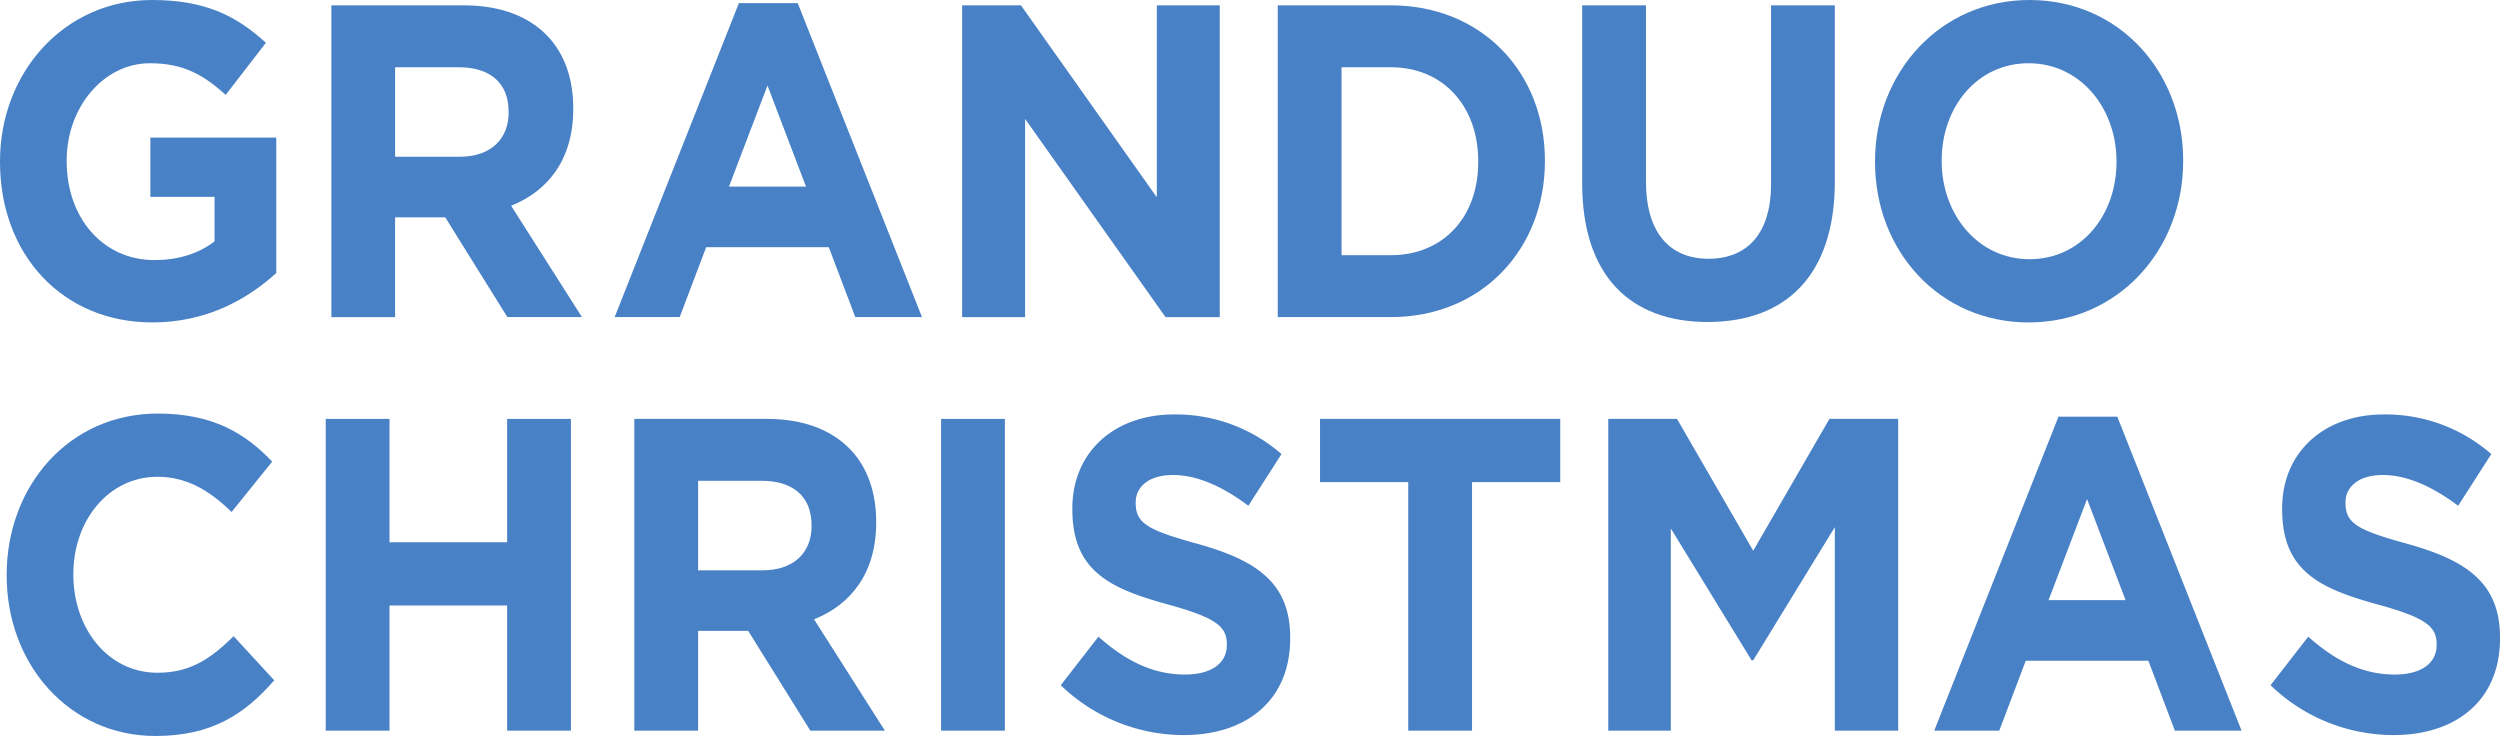 <svg xmlns="http://www.w3.org/2000/svg" width="703.138" height="207" viewBox="0 0 703.138 207">
  <g id="グループ_570" data-name="グループ 570" transform="translate(1454.821 -900.148)">
    <g id="グループ_569" data-name="グループ 569" transform="translate(-1454.821 900.148)">
      <path id="パス_2664" data-name="パス 2664" d="M-1454.821,945.742v-.25c0-24.926,18.056-45.343,42.753-45.343,14.677,0,23.531,4.259,32.034,12.025l-11.3,14.655c-6.29-5.637-11.882-8.894-21.318-8.894-13.047,0-23.415,12.4-23.415,27.306v.251c0,16.033,10.252,27.807,24.7,27.807,6.524,0,12.348-1.754,16.891-5.26V955.511h-18.055V938.852h35.412v38.079c-8.387,7.641-19.919,13.9-34.83,13.9C-1437.347,990.834-1454.821,971.67-1454.821,945.742Z" transform="translate(1454.821 -900.148)" fill="#4981c6"/>
      <path id="パス_2665" data-name="パス 2665" d="M-1314.2,902.416h37.277c10.368,0,18.406,3.131,23.764,8.894,4.543,4.885,6.99,11.774,6.99,20.041v.251c0,14.154-7.106,23.047-17.474,27.18l19.92,31.315H-1264.7l-17.473-28.057h-14.1V990.1H-1314.2ZM-1278.093,945c8.737,0,13.746-5.01,13.746-12.4v-.25c0-8.267-5.359-12.526-14.1-12.526h-17.823V945Z" transform="translate(1407.399 -900.913)" fill="#4981c6"/>
      <path id="パス_2666" data-name="パス 2666" d="M-1159.033,901.47h16.542l34.947,88.307H-1126.3l-7.455-19.665h-34.481l-7.455,19.665h-18.289Zm18.871,51.606-10.833-28.433-10.833,28.433Z" transform="translate(1366.854 -900.594)" fill="#4981c6"/>
      <path id="パス_2667" data-name="パス 2667" d="M-1046.51,902.416h16.541L-991.76,956.4V902.416h17.707V990.1h-15.261l-39.49-55.74V990.1h-17.706Z" transform="translate(1317.121 -900.913)" fill="#4981c6"/>
      <path id="パス_2668" data-name="パス 2668" d="M-912.574,902.416h31.8c25.628,0,43.335,18.914,43.335,43.59v.251c0,24.676-17.707,43.84-43.335,43.84h-31.8Zm17.939,17.411v52.859h13.862c14.678,0,24.58-10.647,24.58-26.179v-.25c0-15.532-9.9-26.43-24.58-26.43Z" transform="translate(1271.952 -900.913)" fill="#4981c6"/>
      <path id="パス_2669" data-name="パス 2669" d="M-783.384,952.519v-50.1h17.94v49.6c0,14.28,6.64,21.671,17.59,21.671s17.59-7.141,17.59-21.044V902.416h17.939v49.477c0,26.555-13.862,39.582-35.762,39.582S-783.384,978.322-783.384,952.519Z" transform="translate(1228.384 -900.913)" fill="#4981c6"/>
      <path id="パス_2670" data-name="パス 2670" d="M-659.115,945.742v-.25c0-24.926,18.289-45.343,43.451-45.343s43.218,20.166,43.218,45.093v.251c0,24.926-18.289,45.343-43.451,45.343S-659.115,970.668-659.115,945.742Zm67.914,0v-.25c0-15.031-10.252-27.557-24.7-27.557s-24.462,12.275-24.462,27.306v.251c0,15.031,10.251,27.557,24.7,27.557S-591.2,960.773-591.2,945.742Z" transform="translate(1186.475 -900.148)" fill="#4981c6"/>
      <path id="パス_2671" data-name="パス 2671" d="M-1451.986,1121.242v-.25c0-24.926,17.474-45.343,42.519-45.343,15.377,0,24.58,5.511,32.151,13.528l-11.416,14.155c-6.29-6.138-12.7-9.9-20.852-9.9-13.746,0-23.647,12.275-23.647,27.306v.25c0,15.031,9.669,27.557,23.647,27.557,9.319,0,15.027-4.008,21.434-10.271l11.416,12.4c-8.387,9.645-17.706,15.657-33.433,15.657C-1434.162,1166.334-1451.986,1146.419-1451.986,1121.242Z" transform="translate(1453.865 -959.334)" fill="#4981c6"/>
      <path id="パス_2672" data-name="パス 2672" d="M-1316.592,1077.916h17.94v34.7h33.083v-34.7h17.94v87.68h-17.94v-35.2h-33.083v35.2h-17.94Z" transform="translate(1408.204 -960.099)" fill="#4981c6"/>
      <path id="パス_2673" data-name="パス 2673" d="M-1185.644,1077.916h37.277c10.368,0,18.405,3.131,23.765,8.894,4.543,4.885,6.99,11.774,6.99,20.041v.251c0,14.154-7.106,23.047-17.474,27.18l19.92,31.315h-20.968l-17.474-28.057H-1167.7V1165.6h-17.94Zm36.112,42.587c8.737,0,13.746-5.01,13.746-12.4v-.25c0-8.267-5.358-12.526-14.095-12.526H-1167.7V1120.5Z" transform="translate(1364.043 -960.099)" fill="#4981c6"/>
      <path id="パス_2674" data-name="パス 2674" d="M-1055.452,1077.916h17.939v87.68h-17.939Z" transform="translate(1320.137 -960.099)" fill="#4981c6"/>
      <path id="パス_2675" data-name="パス 2675" d="M-1004.673,1152.183l10.6-13.653c7.339,6.513,15.027,10.647,24.347,10.647,7.339,0,11.765-3.132,11.765-8.267v-.251c0-4.885-2.8-7.39-16.425-11.148-16.425-4.509-27.026-9.395-27.026-26.805v-.25c0-15.907,11.882-26.429,28.54-26.429a45.16,45.16,0,0,1,30.287,11.148l-9.32,14.53c-7.222-5.386-14.328-8.643-21.2-8.643s-10.484,3.382-10.484,7.64v.251c0,5.762,3.494,7.641,17.59,11.523,16.542,4.635,25.861,11.023,25.861,26.3v.25c0,17.411-12.348,27.181-29.938,27.181A49.84,49.84,0,0,1-1004.673,1152.183Z" transform="translate(1303.012 -959.461)" fill="#4981c6"/>
      <path id="パス_2676" data-name="パス 2676" d="M-869.829,1095.7h-24.812v-17.786h67.564V1095.7h-24.812V1165.6h-17.94Z" transform="translate(1265.905 -960.099)" fill="#4981c6"/>
      <path id="パス_2677" data-name="パス 2677" d="M-772.323,1077.916h19.337l21.434,37.077,21.434-37.077h19.338v87.68H-708.6v-57.243l-22.949,37.453h-.467l-22.715-37.076V1165.6h-17.59Z" transform="translate(1224.654 -960.099)" fill="#4981c6"/>
      <path id="パス_2678" data-name="パス 2678" d="M-599.045,1076.97H-582.5l34.947,88.307h-18.755l-7.455-19.665h-34.481l-7.455,19.665h-18.289Zm18.871,51.606-10.833-28.433-10.833,28.433Z" transform="translate(1178.003 -959.78)" fill="#4981c6"/>
      <path id="パス_2679" data-name="パス 2679" d="M-491.269,1152.183l10.6-13.653c7.339,6.513,15.027,10.647,24.346,10.647,7.339,0,11.765-3.132,11.765-8.267v-.251c0-4.885-2.8-7.39-16.425-11.148-16.424-4.509-27.025-9.395-27.025-26.805v-.25c0-15.907,11.881-26.429,28.54-26.429a45.158,45.158,0,0,1,30.287,11.148l-9.319,14.53c-7.223-5.386-14.328-8.643-21.2-8.643s-10.483,3.382-10.483,7.64v.251c0,5.762,3.495,7.641,17.59,11.523,16.542,4.635,25.862,11.023,25.862,26.3v.25c0,17.411-12.349,27.181-29.938,27.181A49.838,49.838,0,0,1-491.269,1152.183Z" transform="translate(1129.871 -959.461)" fill="#4981c6"/>
    </g>
  </g>
</svg>
